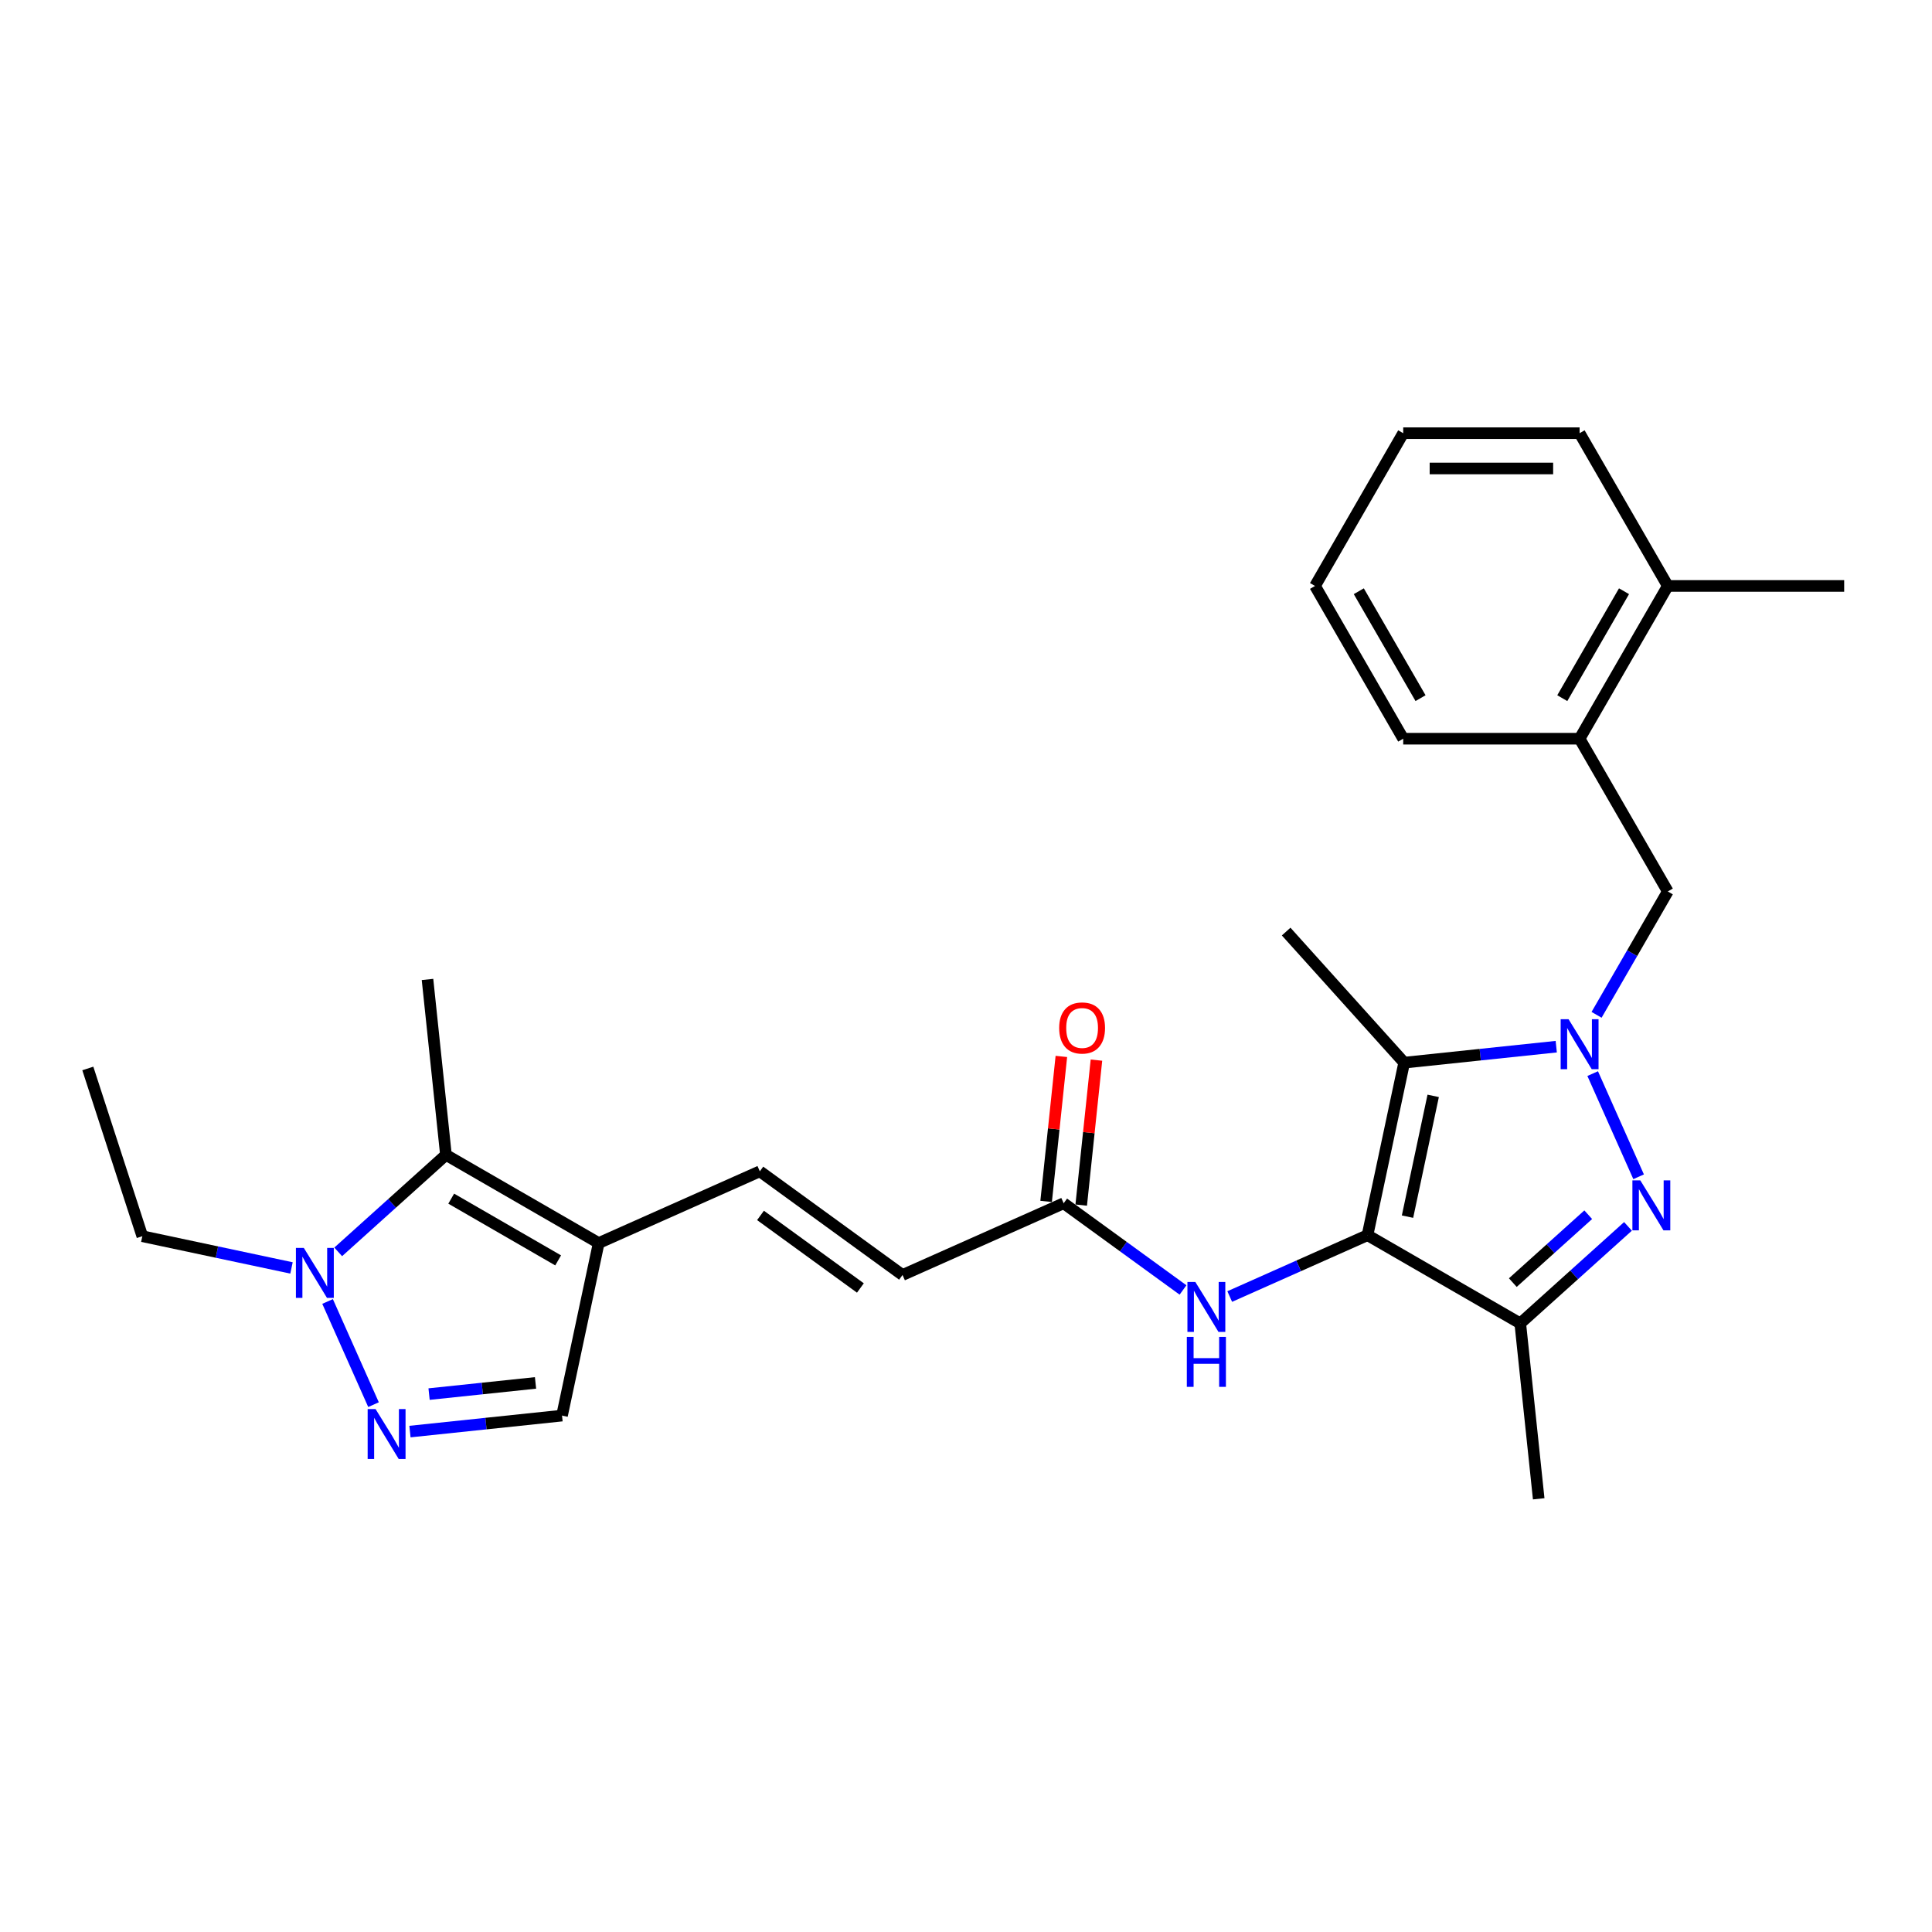 <?xml version='1.0' encoding='iso-8859-1'?>
<svg version='1.1' baseProfile='full'
              xmlns='http://www.w3.org/2000/svg'
                      xmlns:rdkit='http://www.rdkit.org/xml'
                      xmlns:xlink='http://www.w3.org/1999/xlink'
                  xml:space='preserve'
width='1000px' height='1000px' viewBox='0 0 1000 1000'>
<!-- END OF HEADER -->
<rect style='opacity:1.0;fill:#FFFFFF;stroke:none' width='1000' height='1000' x='0' y='0'> </rect>
<path class='bond-1' d='M 824.371,555.696 L 848.146,609.097' style='fill:none;fill-rule:evenodd;stroke:#0000FF;stroke-width:6px;stroke-linecap:butt;stroke-linejoin:miter;stroke-opacity:1' />
<path class='bond-2' d='M 805.511,541.757 L 766.156,545.893' style='fill:none;fill-rule:evenodd;stroke:#0000FF;stroke-width:6px;stroke-linecap:butt;stroke-linejoin:miter;stroke-opacity:1' />
<path class='bond-2' d='M 766.156,545.893 L 726.801,550.029' style='fill:none;fill-rule:evenodd;stroke:#000000;stroke-width:6px;stroke-linecap:butt;stroke-linejoin:miter;stroke-opacity:1' />
<path class='bond-9' d='M 826.381,525.276 L 844.814,493.348' style='fill:none;fill-rule:evenodd;stroke:#0000FF;stroke-width:6px;stroke-linecap:butt;stroke-linejoin:miter;stroke-opacity:1' />
<path class='bond-9' d='M 844.814,493.348 L 863.248,461.42' style='fill:none;fill-rule:evenodd;stroke:#000000;stroke-width:6px;stroke-linecap:butt;stroke-linejoin:miter;stroke-opacity:1' />
<path class='bond-0' d='M 707.82,639.332 L 726.801,550.029' style='fill:none;fill-rule:evenodd;stroke:#000000;stroke-width:6px;stroke-linecap:butt;stroke-linejoin:miter;stroke-opacity:1' />
<path class='bond-0' d='M 728.527,629.733 L 741.815,567.221' style='fill:none;fill-rule:evenodd;stroke:#000000;stroke-width:6px;stroke-linecap:butt;stroke-linejoin:miter;stroke-opacity:1' />
<path class='bond-8' d='M 707.82,639.332 L 672.161,655.208' style='fill:none;fill-rule:evenodd;stroke:#000000;stroke-width:6px;stroke-linecap:butt;stroke-linejoin:miter;stroke-opacity:1' />
<path class='bond-8' d='M 672.161,655.208 L 636.503,671.084' style='fill:none;fill-rule:evenodd;stroke:#0000FF;stroke-width:6px;stroke-linecap:butt;stroke-linejoin:miter;stroke-opacity:1' />
<path class='bond-27' d='M 707.82,639.332 L 786.886,684.981' style='fill:none;fill-rule:evenodd;stroke:#000000;stroke-width:6px;stroke-linecap:butt;stroke-linejoin:miter;stroke-opacity:1' />
<path class='bond-3' d='M 842.645,634.775 L 814.765,659.878' style='fill:none;fill-rule:evenodd;stroke:#0000FF;stroke-width:6px;stroke-linecap:butt;stroke-linejoin:miter;stroke-opacity:1' />
<path class='bond-3' d='M 814.765,659.878 L 786.886,684.981' style='fill:none;fill-rule:evenodd;stroke:#000000;stroke-width:6px;stroke-linecap:butt;stroke-linejoin:miter;stroke-opacity:1' />
<path class='bond-3' d='M 822.063,628.736 L 802.547,646.308' style='fill:none;fill-rule:evenodd;stroke:#0000FF;stroke-width:6px;stroke-linecap:butt;stroke-linejoin:miter;stroke-opacity:1' />
<path class='bond-3' d='M 802.547,646.308 L 783.032,663.88' style='fill:none;fill-rule:evenodd;stroke:#000000;stroke-width:6px;stroke-linecap:butt;stroke-linejoin:miter;stroke-opacity:1' />
<path class='bond-17' d='M 726.801,550.029 L 665.711,482.182' style='fill:none;fill-rule:evenodd;stroke:#000000;stroke-width:6px;stroke-linecap:butt;stroke-linejoin:miter;stroke-opacity:1' />
<path class='bond-18' d='M 786.886,684.981 L 796.429,775.778' style='fill:none;fill-rule:evenodd;stroke:#000000;stroke-width:6px;stroke-linecap:butt;stroke-linejoin:miter;stroke-opacity:1' />
<path class='bond-4' d='M 212.192,740.983 L 251.546,736.846' style='fill:none;fill-rule:evenodd;stroke:#0000FF;stroke-width:6px;stroke-linecap:butt;stroke-linejoin:miter;stroke-opacity:1' />
<path class='bond-4' d='M 251.546,736.846 L 290.901,732.71' style='fill:none;fill-rule:evenodd;stroke:#000000;stroke-width:6px;stroke-linecap:butt;stroke-linejoin:miter;stroke-opacity:1' />
<path class='bond-4' d='M 222.089,721.582 L 249.638,718.687' style='fill:none;fill-rule:evenodd;stroke:#0000FF;stroke-width:6px;stroke-linecap:butt;stroke-linejoin:miter;stroke-opacity:1' />
<path class='bond-4' d='M 249.638,718.687 L 277.186,715.791' style='fill:none;fill-rule:evenodd;stroke:#000000;stroke-width:6px;stroke-linecap:butt;stroke-linejoin:miter;stroke-opacity:1' />
<path class='bond-29' d='M 193.332,727.043 L 169.556,673.643' style='fill:none;fill-rule:evenodd;stroke:#0000FF;stroke-width:6px;stroke-linecap:butt;stroke-linejoin:miter;stroke-opacity:1' />
<path class='bond-5' d='M 175.057,647.965 L 202.937,622.862' style='fill:none;fill-rule:evenodd;stroke:#0000FF;stroke-width:6px;stroke-linecap:butt;stroke-linejoin:miter;stroke-opacity:1' />
<path class='bond-5' d='M 202.937,622.862 L 230.817,597.759' style='fill:none;fill-rule:evenodd;stroke:#000000;stroke-width:6px;stroke-linecap:butt;stroke-linejoin:miter;stroke-opacity:1' />
<path class='bond-19' d='M 150.882,656.279 L 112.274,648.073' style='fill:none;fill-rule:evenodd;stroke:#0000FF;stroke-width:6px;stroke-linecap:butt;stroke-linejoin:miter;stroke-opacity:1' />
<path class='bond-19' d='M 112.274,648.073 L 73.667,639.867' style='fill:none;fill-rule:evenodd;stroke:#000000;stroke-width:6px;stroke-linecap:butt;stroke-linejoin:miter;stroke-opacity:1' />
<path class='bond-6' d='M 309.883,643.407 L 393.288,606.273' style='fill:none;fill-rule:evenodd;stroke:#000000;stroke-width:6px;stroke-linecap:butt;stroke-linejoin:miter;stroke-opacity:1' />
<path class='bond-7' d='M 309.883,643.407 L 230.817,597.759' style='fill:none;fill-rule:evenodd;stroke:#000000;stroke-width:6px;stroke-linecap:butt;stroke-linejoin:miter;stroke-opacity:1' />
<path class='bond-7' d='M 288.893,652.373 L 233.547,620.419' style='fill:none;fill-rule:evenodd;stroke:#000000;stroke-width:6px;stroke-linecap:butt;stroke-linejoin:miter;stroke-opacity:1' />
<path class='bond-10' d='M 309.883,643.407 L 290.901,732.71' style='fill:none;fill-rule:evenodd;stroke:#000000;stroke-width:6px;stroke-linecap:butt;stroke-linejoin:miter;stroke-opacity:1' />
<path class='bond-20' d='M 230.817,597.759 L 221.274,506.961' style='fill:none;fill-rule:evenodd;stroke:#000000;stroke-width:6px;stroke-linecap:butt;stroke-linejoin:miter;stroke-opacity:1' />
<path class='bond-12' d='M 612.327,667.684 L 581.44,645.243' style='fill:none;fill-rule:evenodd;stroke:#0000FF;stroke-width:6px;stroke-linecap:butt;stroke-linejoin:miter;stroke-opacity:1' />
<path class='bond-12' d='M 581.44,645.243 L 550.554,622.803' style='fill:none;fill-rule:evenodd;stroke:#000000;stroke-width:6px;stroke-linecap:butt;stroke-linejoin:miter;stroke-opacity:1' />
<path class='bond-14' d='M 863.248,461.42 L 817.599,382.354' style='fill:none;fill-rule:evenodd;stroke:#000000;stroke-width:6px;stroke-linecap:butt;stroke-linejoin:miter;stroke-opacity:1' />
<path class='bond-11' d='M 393.288,606.273 L 467.149,659.937' style='fill:none;fill-rule:evenodd;stroke:#000000;stroke-width:6px;stroke-linecap:butt;stroke-linejoin:miter;stroke-opacity:1' />
<path class='bond-11' d='M 393.634,629.095 L 445.337,666.659' style='fill:none;fill-rule:evenodd;stroke:#000000;stroke-width:6px;stroke-linecap:butt;stroke-linejoin:miter;stroke-opacity:1' />
<path class='bond-13' d='M 550.554,622.803 L 467.149,659.937' style='fill:none;fill-rule:evenodd;stroke:#000000;stroke-width:6px;stroke-linecap:butt;stroke-linejoin:miter;stroke-opacity:1' />
<path class='bond-15' d='M 559.633,623.757 L 563.577,586.237' style='fill:none;fill-rule:evenodd;stroke:#000000;stroke-width:6px;stroke-linecap:butt;stroke-linejoin:miter;stroke-opacity:1' />
<path class='bond-15' d='M 563.577,586.237 L 567.52,548.717' style='fill:none;fill-rule:evenodd;stroke:#FF0000;stroke-width:6px;stroke-linecap:butt;stroke-linejoin:miter;stroke-opacity:1' />
<path class='bond-15' d='M 541.474,621.848 L 545.417,584.329' style='fill:none;fill-rule:evenodd;stroke:#000000;stroke-width:6px;stroke-linecap:butt;stroke-linejoin:miter;stroke-opacity:1' />
<path class='bond-15' d='M 545.417,584.329 L 549.361,546.809' style='fill:none;fill-rule:evenodd;stroke:#FF0000;stroke-width:6px;stroke-linecap:butt;stroke-linejoin:miter;stroke-opacity:1' />
<path class='bond-16' d='M 817.599,382.354 L 863.248,303.288' style='fill:none;fill-rule:evenodd;stroke:#000000;stroke-width:6px;stroke-linecap:butt;stroke-linejoin:miter;stroke-opacity:1' />
<path class='bond-16' d='M 808.633,361.364 L 840.587,306.018' style='fill:none;fill-rule:evenodd;stroke:#000000;stroke-width:6px;stroke-linecap:butt;stroke-linejoin:miter;stroke-opacity:1' />
<path class='bond-21' d='M 817.599,382.354 L 726.301,382.354' style='fill:none;fill-rule:evenodd;stroke:#000000;stroke-width:6px;stroke-linecap:butt;stroke-linejoin:miter;stroke-opacity:1' />
<path class='bond-22' d='M 863.248,303.288 L 954.545,303.288' style='fill:none;fill-rule:evenodd;stroke:#000000;stroke-width:6px;stroke-linecap:butt;stroke-linejoin:miter;stroke-opacity:1' />
<path class='bond-23' d='M 863.248,303.288 L 817.599,224.222' style='fill:none;fill-rule:evenodd;stroke:#000000;stroke-width:6px;stroke-linecap:butt;stroke-linejoin:miter;stroke-opacity:1' />
<path class='bond-24' d='M 73.667,639.867 L 45.455,553.038' style='fill:none;fill-rule:evenodd;stroke:#000000;stroke-width:6px;stroke-linecap:butt;stroke-linejoin:miter;stroke-opacity:1' />
<path class='bond-25' d='M 726.301,382.354 L 680.652,303.288' style='fill:none;fill-rule:evenodd;stroke:#000000;stroke-width:6px;stroke-linecap:butt;stroke-linejoin:miter;stroke-opacity:1' />
<path class='bond-25' d='M 735.267,361.364 L 703.313,306.018' style='fill:none;fill-rule:evenodd;stroke:#000000;stroke-width:6px;stroke-linecap:butt;stroke-linejoin:miter;stroke-opacity:1' />
<path class='bond-28' d='M 817.599,224.222 L 726.301,224.222' style='fill:none;fill-rule:evenodd;stroke:#000000;stroke-width:6px;stroke-linecap:butt;stroke-linejoin:miter;stroke-opacity:1' />
<path class='bond-28' d='M 803.904,242.481 L 739.996,242.481' style='fill:none;fill-rule:evenodd;stroke:#000000;stroke-width:6px;stroke-linecap:butt;stroke-linejoin:miter;stroke-opacity:1' />
<path class='bond-26' d='M 680.652,303.288 L 726.301,224.222' style='fill:none;fill-rule:evenodd;stroke:#000000;stroke-width:6px;stroke-linecap:butt;stroke-linejoin:miter;stroke-opacity:1' />
<path  class='atom-0' d='M 811.884 527.558
L 820.356 541.253
Q 821.196 542.604, 822.547 545.051
Q 823.898 547.498, 823.972 547.644
L 823.972 527.558
L 827.404 527.558
L 827.404 553.414
L 823.862 553.414
L 814.769 538.441
Q 813.71 536.688, 812.578 534.68
Q 811.482 532.671, 811.153 532.05
L 811.153 553.414
L 807.794 553.414
L 807.794 527.558
L 811.884 527.558
' fill='#0000FF'/>
<path  class='atom-2' d='M 849.018 610.963
L 857.49 624.658
Q 858.33 626.009, 859.681 628.456
Q 861.033 630.902, 861.106 631.048
L 861.106 610.963
L 864.538 610.963
L 864.538 636.818
L 860.996 636.818
L 851.903 621.846
Q 850.844 620.093, 849.712 618.084
Q 848.616 616.076, 848.287 615.455
L 848.287 636.818
L 844.928 636.818
L 844.928 610.963
L 849.018 610.963
' fill='#0000FF'/>
<path  class='atom-5' d='M 194.389 729.325
L 202.861 743.02
Q 203.701 744.371, 205.052 746.818
Q 206.403 749.265, 206.476 749.411
L 206.476 729.325
L 209.909 729.325
L 209.909 755.181
L 206.367 755.181
L 197.274 740.208
Q 196.214 738.455, 195.082 736.447
Q 193.987 734.438, 193.658 733.817
L 193.658 755.181
L 190.298 755.181
L 190.298 729.325
L 194.389 729.325
' fill='#0000FF'/>
<path  class='atom-6' d='M 157.254 645.921
L 165.727 659.616
Q 166.567 660.967, 167.918 663.414
Q 169.269 665.86, 169.342 666.006
L 169.342 645.921
L 172.775 645.921
L 172.775 671.776
L 169.233 671.776
L 160.139 656.804
Q 159.08 655.051, 157.948 653.042
Q 156.853 651.034, 156.524 650.413
L 156.524 671.776
L 153.164 671.776
L 153.164 645.921
L 157.254 645.921
' fill='#0000FF'/>
<path  class='atom-9' d='M 618.7 663.538
L 627.172 677.233
Q 628.012 678.584, 629.363 681.031
Q 630.715 683.478, 630.788 683.624
L 630.788 663.538
L 634.22 663.538
L 634.22 689.394
L 630.678 689.394
L 621.585 674.421
Q 620.526 672.668, 619.394 670.659
Q 618.298 668.651, 617.969 668.03
L 617.969 689.394
L 614.61 689.394
L 614.61 663.538
L 618.7 663.538
' fill='#0000FF'/>
<path  class='atom-9' d='M 614.299 691.979
L 617.805 691.979
L 617.805 702.972
L 631.025 702.972
L 631.025 691.979
L 634.531 691.979
L 634.531 717.835
L 631.025 717.835
L 631.025 705.893
L 617.805 705.893
L 617.805 717.835
L 614.299 717.835
L 614.299 691.979
' fill='#0000FF'/>
<path  class='atom-16' d='M 548.228 532.078
Q 548.228 525.87, 551.296 522.401
Q 554.363 518.931, 560.097 518.931
Q 565.83 518.931, 568.898 522.401
Q 571.966 525.87, 571.966 532.078
Q 571.966 538.359, 568.861 541.938
Q 565.757 545.481, 560.097 545.481
Q 554.4 545.481, 551.296 541.938
Q 548.228 538.396, 548.228 532.078
M 560.097 542.559
Q 564.041 542.559, 566.159 539.93
Q 568.314 537.264, 568.314 532.078
Q 568.314 527.002, 566.159 524.446
Q 564.041 521.853, 560.097 521.853
Q 556.153 521.853, 553.998 524.409
Q 551.88 526.965, 551.88 532.078
Q 551.88 537.3, 553.998 539.93
Q 556.153 542.559, 560.097 542.559
' fill='#FF0000'/>
</svg>

